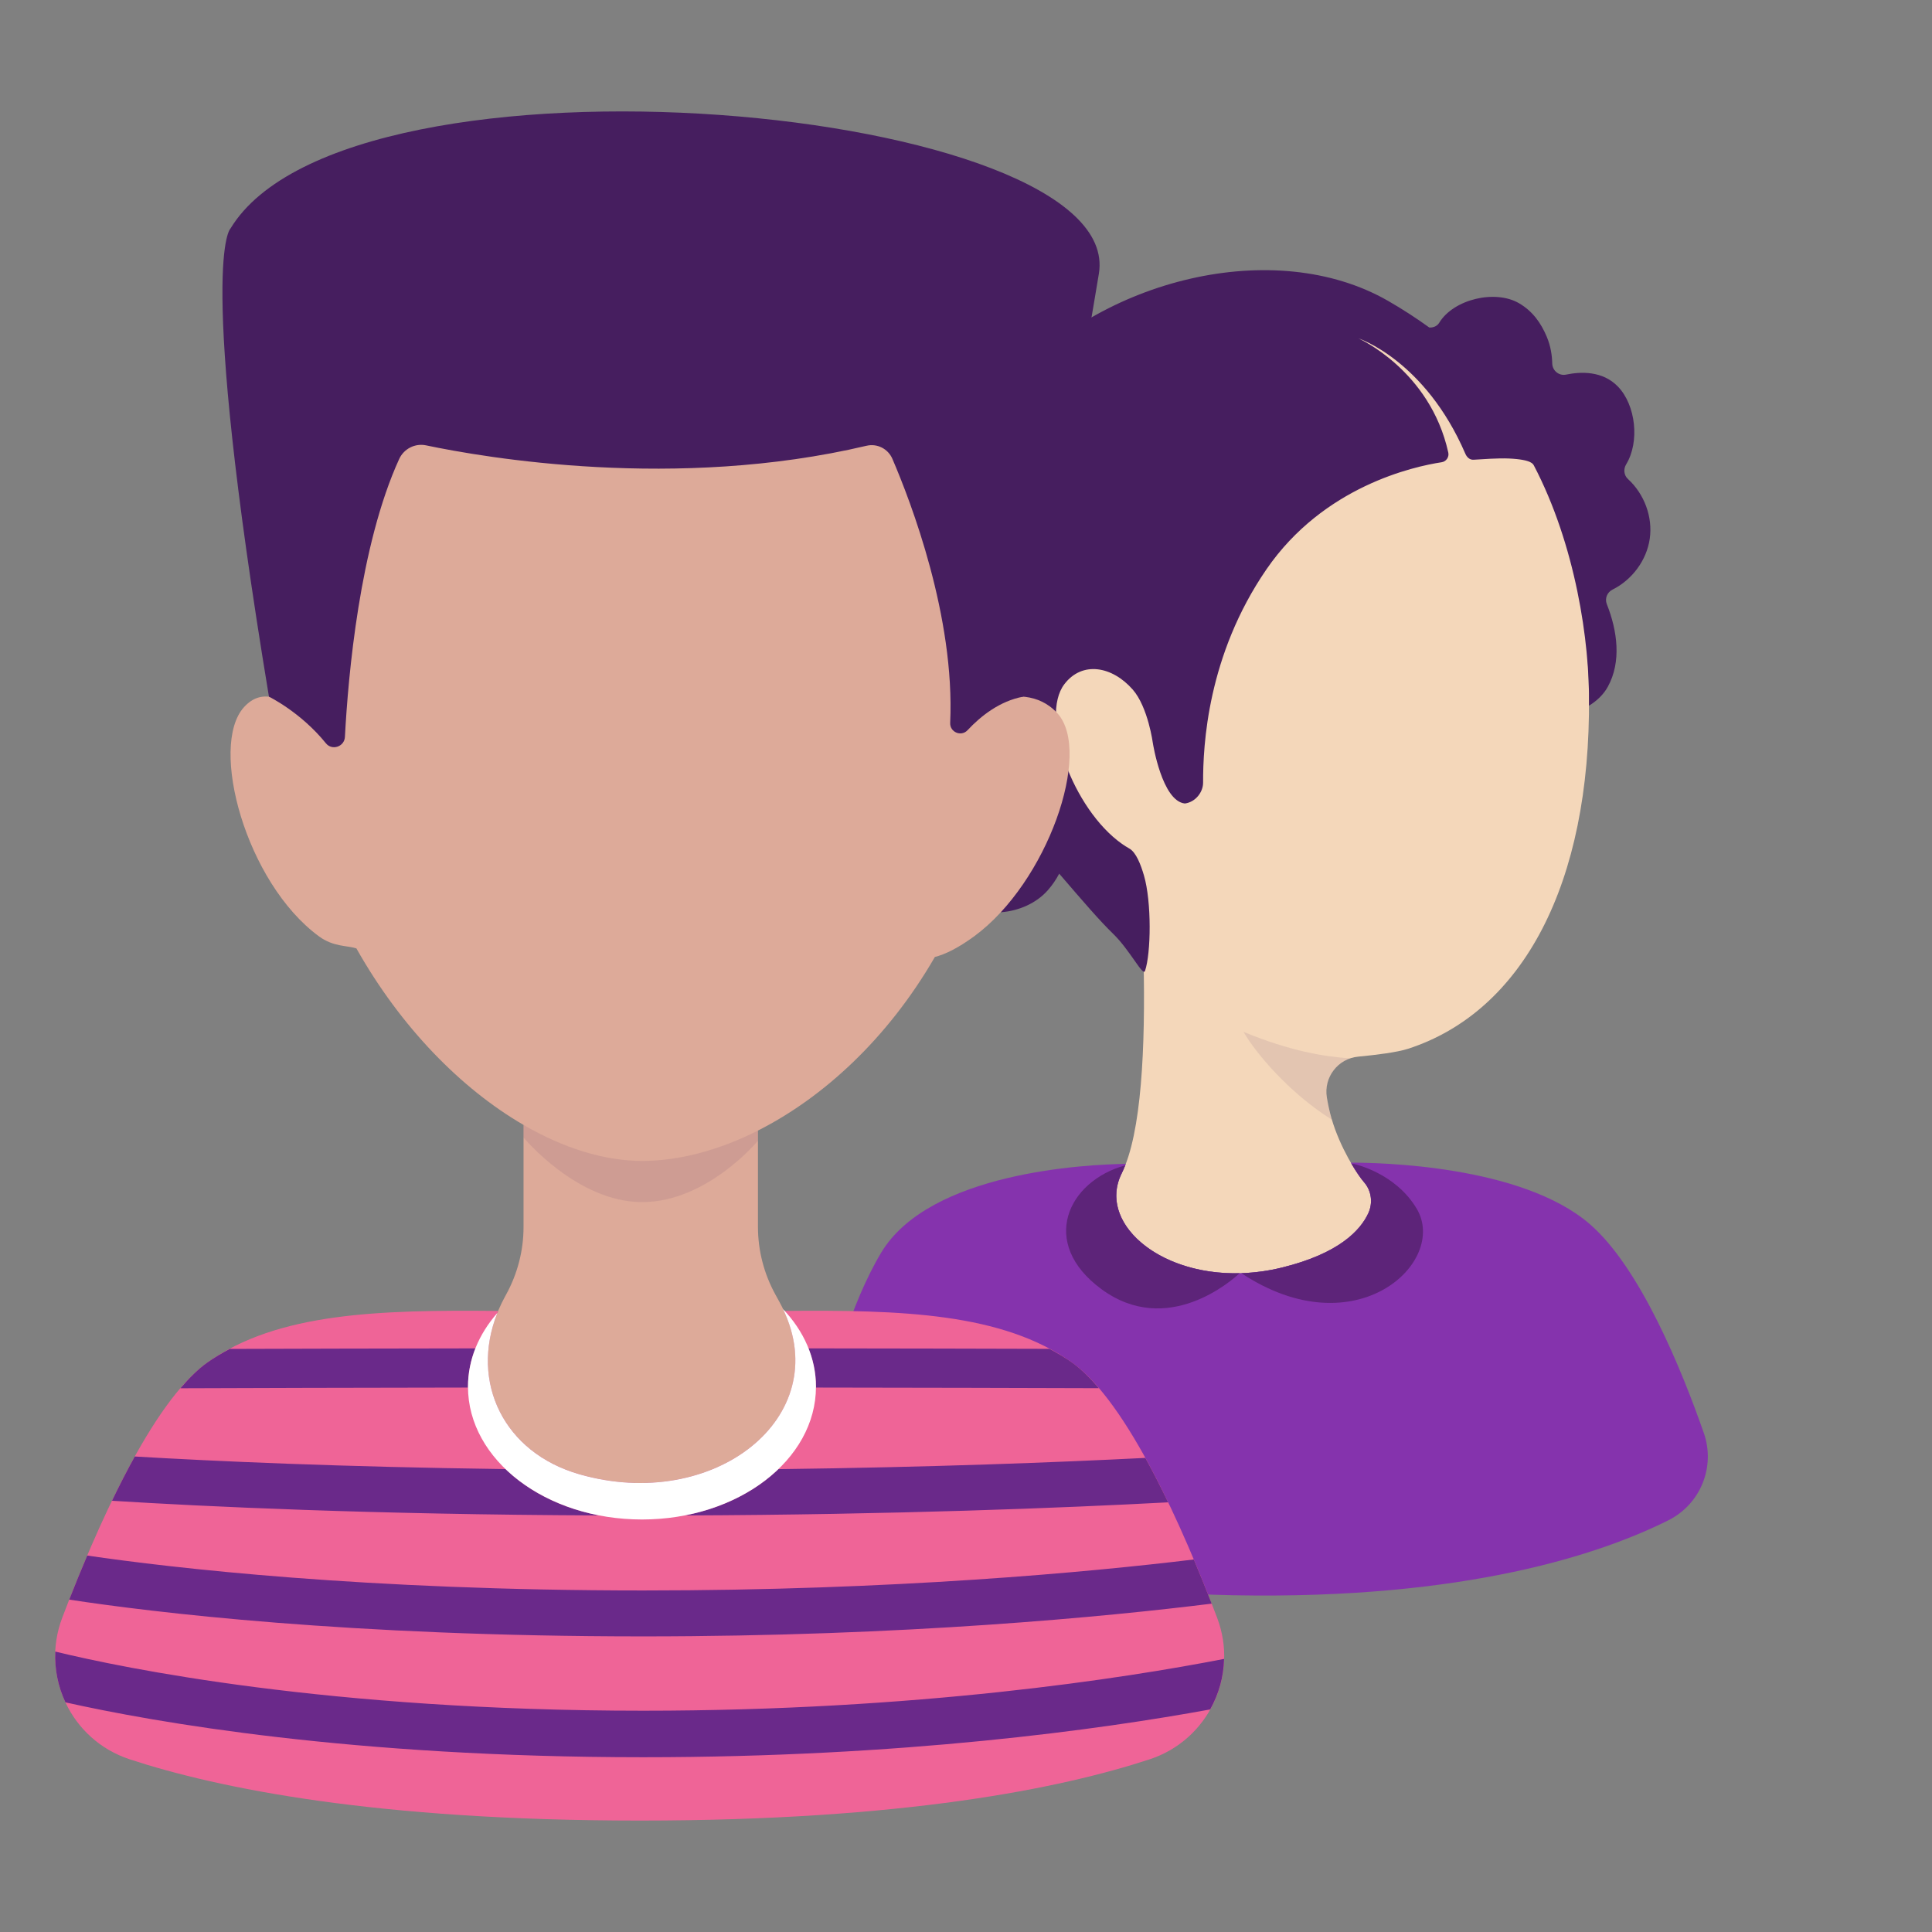 <?xml version="1.0" encoding="UTF-8"?>
<svg id="Camada_1" xmlns="http://www.w3.org/2000/svg" width="320" height="320" version="1.1" viewBox="0 0 320 320">
  <rect x="0" y="0" width="320" height="320" fill="#808080" stroke="none"/>
  <!-- Generator: Adobe Illustrator 29.8.1, SVG Export Plug-In . SVG Version: 2.1.1 Build 2)  -->
  <defs>
    <style>
      .st0 {
        fill: #ef6497;
      }

      .st0, .st1, .st2, .st3, .st4, .st5, .st6, .st7, .st8 {
        fill-rule: evenodd;
      }

      .st1 {
        fill: #fff;
      }

      .st2, .st3 {
        fill: #461e5f;
      }

      .st3 {
        isolation: isolate;
        opacity: .1;
      }

      .st4 {
        fill: #8533ad;
      }

      .st5 {
        fill: #f4d7ba;
      }

      .st6 {
        fill: #5d2479;
      }

      .st7 {
        fill: #da9;
      }

      .st8 {
        fill: #6a298a;
      }
    </style>
  </defs>
  <path class="st5" d="M219.613,54.542c-25.58.242-44.339,59.235-46.358,60.699-4.782,3.471-1.138,23.934,5.703,31.567,3.191,3.561,5.265,3.887,6.357,3.645,1.219,2.754,2.591,5.314,4.121,7.649-.009.278-.033.553-.026.835.32,14.557-.327,28.819-3.628,35.419-4.619,9.238,9.36,19.815,26.56,15.59,9.439-2.319,12.989-6.157,14.3-9.009.782-1.703.523-3.722-.713-5.129-1.185-1.348-4.003-5.788-5.38-10.54-.341-1.174-.593-2.368-.78-3.499-.552-3.329,1.834-6.434,5.193-6.755,3.02-.288,6.461-.721,8.262-1.305,18.954-6.148,30.255-27.277,29.961-58.291-.35-36.969-17.648-61.122-43.573-60.876Z"/>
  <path class="st3" d="M220.548,185.268c.019.067.045.132.066.2-7.056-4.421-12.674-11.085-14.645-14.563,7.719,3.194,13.411,4.114,17.682,4.399-2.639.893-4.358,3.591-3.882,6.466.187,1.131.439,2.323.779,3.499Z"/>
  <path class="st4" d="M282.203,237.339c-3.676-10.517-10.558-27.413-18.907-34.611-11.329-9.766-35.027-10.168-39.558-10.153.869,1.501,1.681,2.654,2.19,3.234,1.235,1.407,1.496,3.427.713,5.129-1.311,2.851-4.86,6.69-14.3,9.009-17.201,4.224-31.18-6.352-26.56-15.59.243-.486.47-1.018.685-1.583-6.492.097-32.502,1.329-40.525,14.719-5.072,8.463-8.462,20.886-10.179,28.542-1.034,4.613.744,9.403,4.589,12.152,8.529,6.096,27.39,15.333,63.907,16.036,38.641.742,61.024-6.882,72.072-12.414,5.328-2.667,7.838-8.845,5.874-14.469Z"/>
  <path class="st6" d="M223.851,192.764c.276.021.427.034.427.034,0,0,6.843,1.421,10.392,7.433,5.182,8.78-10.086,23.225-29.063,10.647,2.163-.071,4.418-.364,6.735-.933,9.439-2.318,12.989-6.157,14.3-9.008.782-1.702.523-3.722-.713-5.129-.487-.555-1.252-1.637-2.078-3.044ZM186.374,193.018c-.187.475-.384.922-.592,1.338-3.969,7.938,5.797,16.855,19.538,16.53-1.236,1.157-11.971,10.674-22.902,2.627-10.389-7.648-5.562-17.89,3.957-20.495Z"/>
  <path class="st2" d="M269.65,79.35c-.693-.633-.791-1.646-.303-2.448,2.261-3.714,1.597-9.803-1.369-12.876-2.544-2.636-6.182-2.481-8.589-1.979-1.176.245-2.266-.658-2.291-1.858-.027-1.249-.235-2.815-.899-4.398-.979-2.335-2.361-4.249-4.575-5.551-3.968-2.333-10.868-.676-13.235,3.207-.36.593-.999.835-1.651.803-2.058-1.486-4.305-2.965-6.817-4.409-18.761-10.775-47.646-3.669-62.89,13.924-3.984-.602-8.419.384-10.902,2.953-.913.945-2.4.82-3.358-.079-4.019-3.773-10.518-4.89-15.438-2.282-4.992,2.645-7.723,8.791-6.737,14.298.244,1.356-.62,2.581-1.97,2.855-4.93.996-9.252,4.979-10.357,9.925-1.079,4.828,1.007,10.129,4.862,13.17,1.108.874,1.222,2.588.224,3.585-3.719,3.72-5.513,9.371-4.38,14.532,1.233,5.621,5.859,10.315,11.399,11.788.958.254,1.639,1.128,1.682,2.118.231,5.296,3.521,10.414,8.334,12.683,4.615,2.176,10.357,1.606,14.553-1.255,1.033-.705,2.341-.466,3.198.445,3.726,3.963,11.58,3.306,15.42-1.06.744-.845,1.365-1.763,1.877-2.734,4.107,4.771,6.64,7.73,8.948,9.975,2.787,2.709,4.932,7.112,5.264,6.135,1-2.945,1.108-11.403-.17-15.793-.536-1.839-1.311-3.856-2.436-4.486-.382-.215-.783-.467-1.202-.761-8.148-5.735-13.68-21.014-9.556-26.447,2.957-3.896,7.935-2.993,11.334.888,2.538,2.899,3.334,8.89,3.334,8.89,0,0,1.506,9.582,5.294,9.976l.024-.003c1.731-.23,3.004-1.873,2.999-3.446-.02-6.182.709-21.098,10.5-35.345,9.458-13.761,24.412-17.031,29.009-17.729.758-.114,1.269-.858,1.102-1.607-3.025-13.675-14.899-18.916-14.899-18.916,0,0,11.037,3.607,17.726,19.117.251.585.723,1.029,1.359.991,1.46-.086,4.058-.285,5.88-.202,3.884.178,3.959.989,4.082,1.099,6.886,13.122,9.318,29.234,9.161,39.84,1.286-.791,2.407-1.841,3.122-3.148,2.266-4.144,1.589-9.224-.177-13.683-.365-.921.06-1.953.945-2.395,3.236-1.611,5.658-4.845,6.171-8.436.517-3.612-.92-7.419-3.603-9.872Z"/>
  <path class="st7" d="M175.145,118.148c-3.056-3.376-7.525-3.216-10.833-2.031-.317-47.539-20.45-70.443-56.563-70.784-36.388-.344-56.968,23.44-57.862,71.799-3.272-1.134-6.461-3.333-9.478,0-5.82,6.428.289,29.06,12.418,37.954,2.41,1.768,4.649,1.496,6.2,1.994,7.387,13.109,17.399,23.276,27.687,29.243v16.915c0,3.894-.991,7.731-2.892,11.193l-.132.241c-6.773,12.338-1.249,25.645,12.28,29.52,22.735,6.514,43.251-10.114,33.134-28.546l-.667-1.216c-1.901-3.462-2.893-7.299-2.893-11.193v-15.983c10.835-5.471,21.519-15.271,29.3-28.75,1.643-.42,3.769-1.412,6.506-3.419,12.129-8.894,19.615-30.511,13.795-36.938Z"/>
  <path class="st0" d="M201.592,267.945c-5.622-14.807-14.811-35.679-23.999-42.242-11.574-8.267-28.338-8.749-47.747-8.574,8.26,17.826-11.752,33.401-33.875,27.062-12.632-3.618-18.281-15.46-13.461-27.058-19.6-.187-36.537.239-48.201,8.57-9.188,6.563-18.376,27.435-23.999,42.242-3.638,9.58,1.433,20.254,11.168,23.451,14.733,4.836,40.844,10.148,84.472,10.148s69.74-5.312,84.472-10.148c9.736-3.197,14.807-13.871,11.169-23.451Z"/>
  <path class="st8" d="M135.151,229.69c0,.022,0,.044-.002.066-.002.023-.003.044-.003.066,18.542.022,34.401.063,46.862.103-1.462-1.71-2.938-3.166-4.415-4.223-1.194-.852-2.463-1.594-3.765-2.29-11.282-.033-24.721-.063-39.924-.08.798,2.014,1.246,4.144,1.246,6.356ZM22.324,241.242c13.189.78,34.017,1.726,61.413,2.085,3.87,3.726,9.283,6.475,15.511,7.676-37.801-.153-65.425-1.474-80.699-2.43,1.214-2.517,2.474-4.985,3.775-7.33h0ZM113.406,251.005c34.879-.132,62.718-1.248,80.074-2.171-1.212-2.525-2.473-5-3.776-7.359-14.485.733-35.31,1.542-60.785,1.861-3.872,3.724-9.287,6.47-15.513,7.67ZM200.693,265.613c-17.327,2.153-50.78,5.424-94.184,5.424-48.859,0-81.463-4.017-95.042-6.089.92-2.347,1.921-4.805,2.981-7.298,14.023,2.047,45.916,5.781,92.061,5.781,41.607,0,73.847-3.029,91.223-5.132,1.058,2.509,2.049,4.967,2.962,7.314ZM200.446,283.136c-18.143,3.319-50.997,7.917-93.928,7.917-48.194,0-80.954-5.8-95.681-9.09-1.214-2.593-1.811-5.475-1.682-8.41,11.168,2.715,45.289,9.796,97.363,9.796,45.413,0,79.797-5.385,96.232-8.582-.072,2.963-.879,5.832-2.304,8.369ZM78.743,223.335c-.796,2.013-1.23,4.145-1.23,6.355,0,.022.001.044.002.066.001.023.002.044.002.066-19.716.025-35.744.072-47.635.117,1.466-1.716,2.945-3.178,4.427-4.236,1.189-.848,2.451-1.587,3.745-2.28,11.013-.036,24.658-.07,40.688-.089Z"/>
  <path class="st1" d="M95.971,244.192c-12.513-3.585-18.17-15.239-13.59-26.73-3.073,3.497-4.869,7.701-4.869,12.228,0,12.142,12.903,21.985,28.819,21.985s28.819-9.843,28.819-21.985c0-4.806-2.027-9.249-5.457-12.867,8.633,17.953-11.473,33.744-33.722,27.369Z"/>
  <path class="st3" d="M106.371,192.284c-6.245.003-13.008-2.105-19.656-5.961v2.086s8.845,10.698,19.642,10.698,19.19-10.167,19.19-10.167v-1.685c-6.539,3.302-13.132,5.027-19.176,5.029Z"/>
  <path class="st2" d="M169.455,115.391s7.967-42.278,12.553-70.062c4.585-27.783-124.195-39.832-143.824-7.492,0,0-5.692,4.825,6.363,77.554,0,0,5.269,2.562,9.431,7.72,1.019,1.261,3.065.569,3.151-1.05.538-10.14,2.427-31.68,8.985-46.03.779-1.705,2.631-2.65,4.467-2.264,9.693,2.036,41.389,7.522,72.947.064,1.763-.416,3.564.503,4.28,2.168,3.062,7.125,10.374,26.151,9.572,43.732-.07,1.538,1.821,2.343,2.871,1.219,2.184-2.338,5.326-4.834,9.204-5.558Z"/>
</svg>